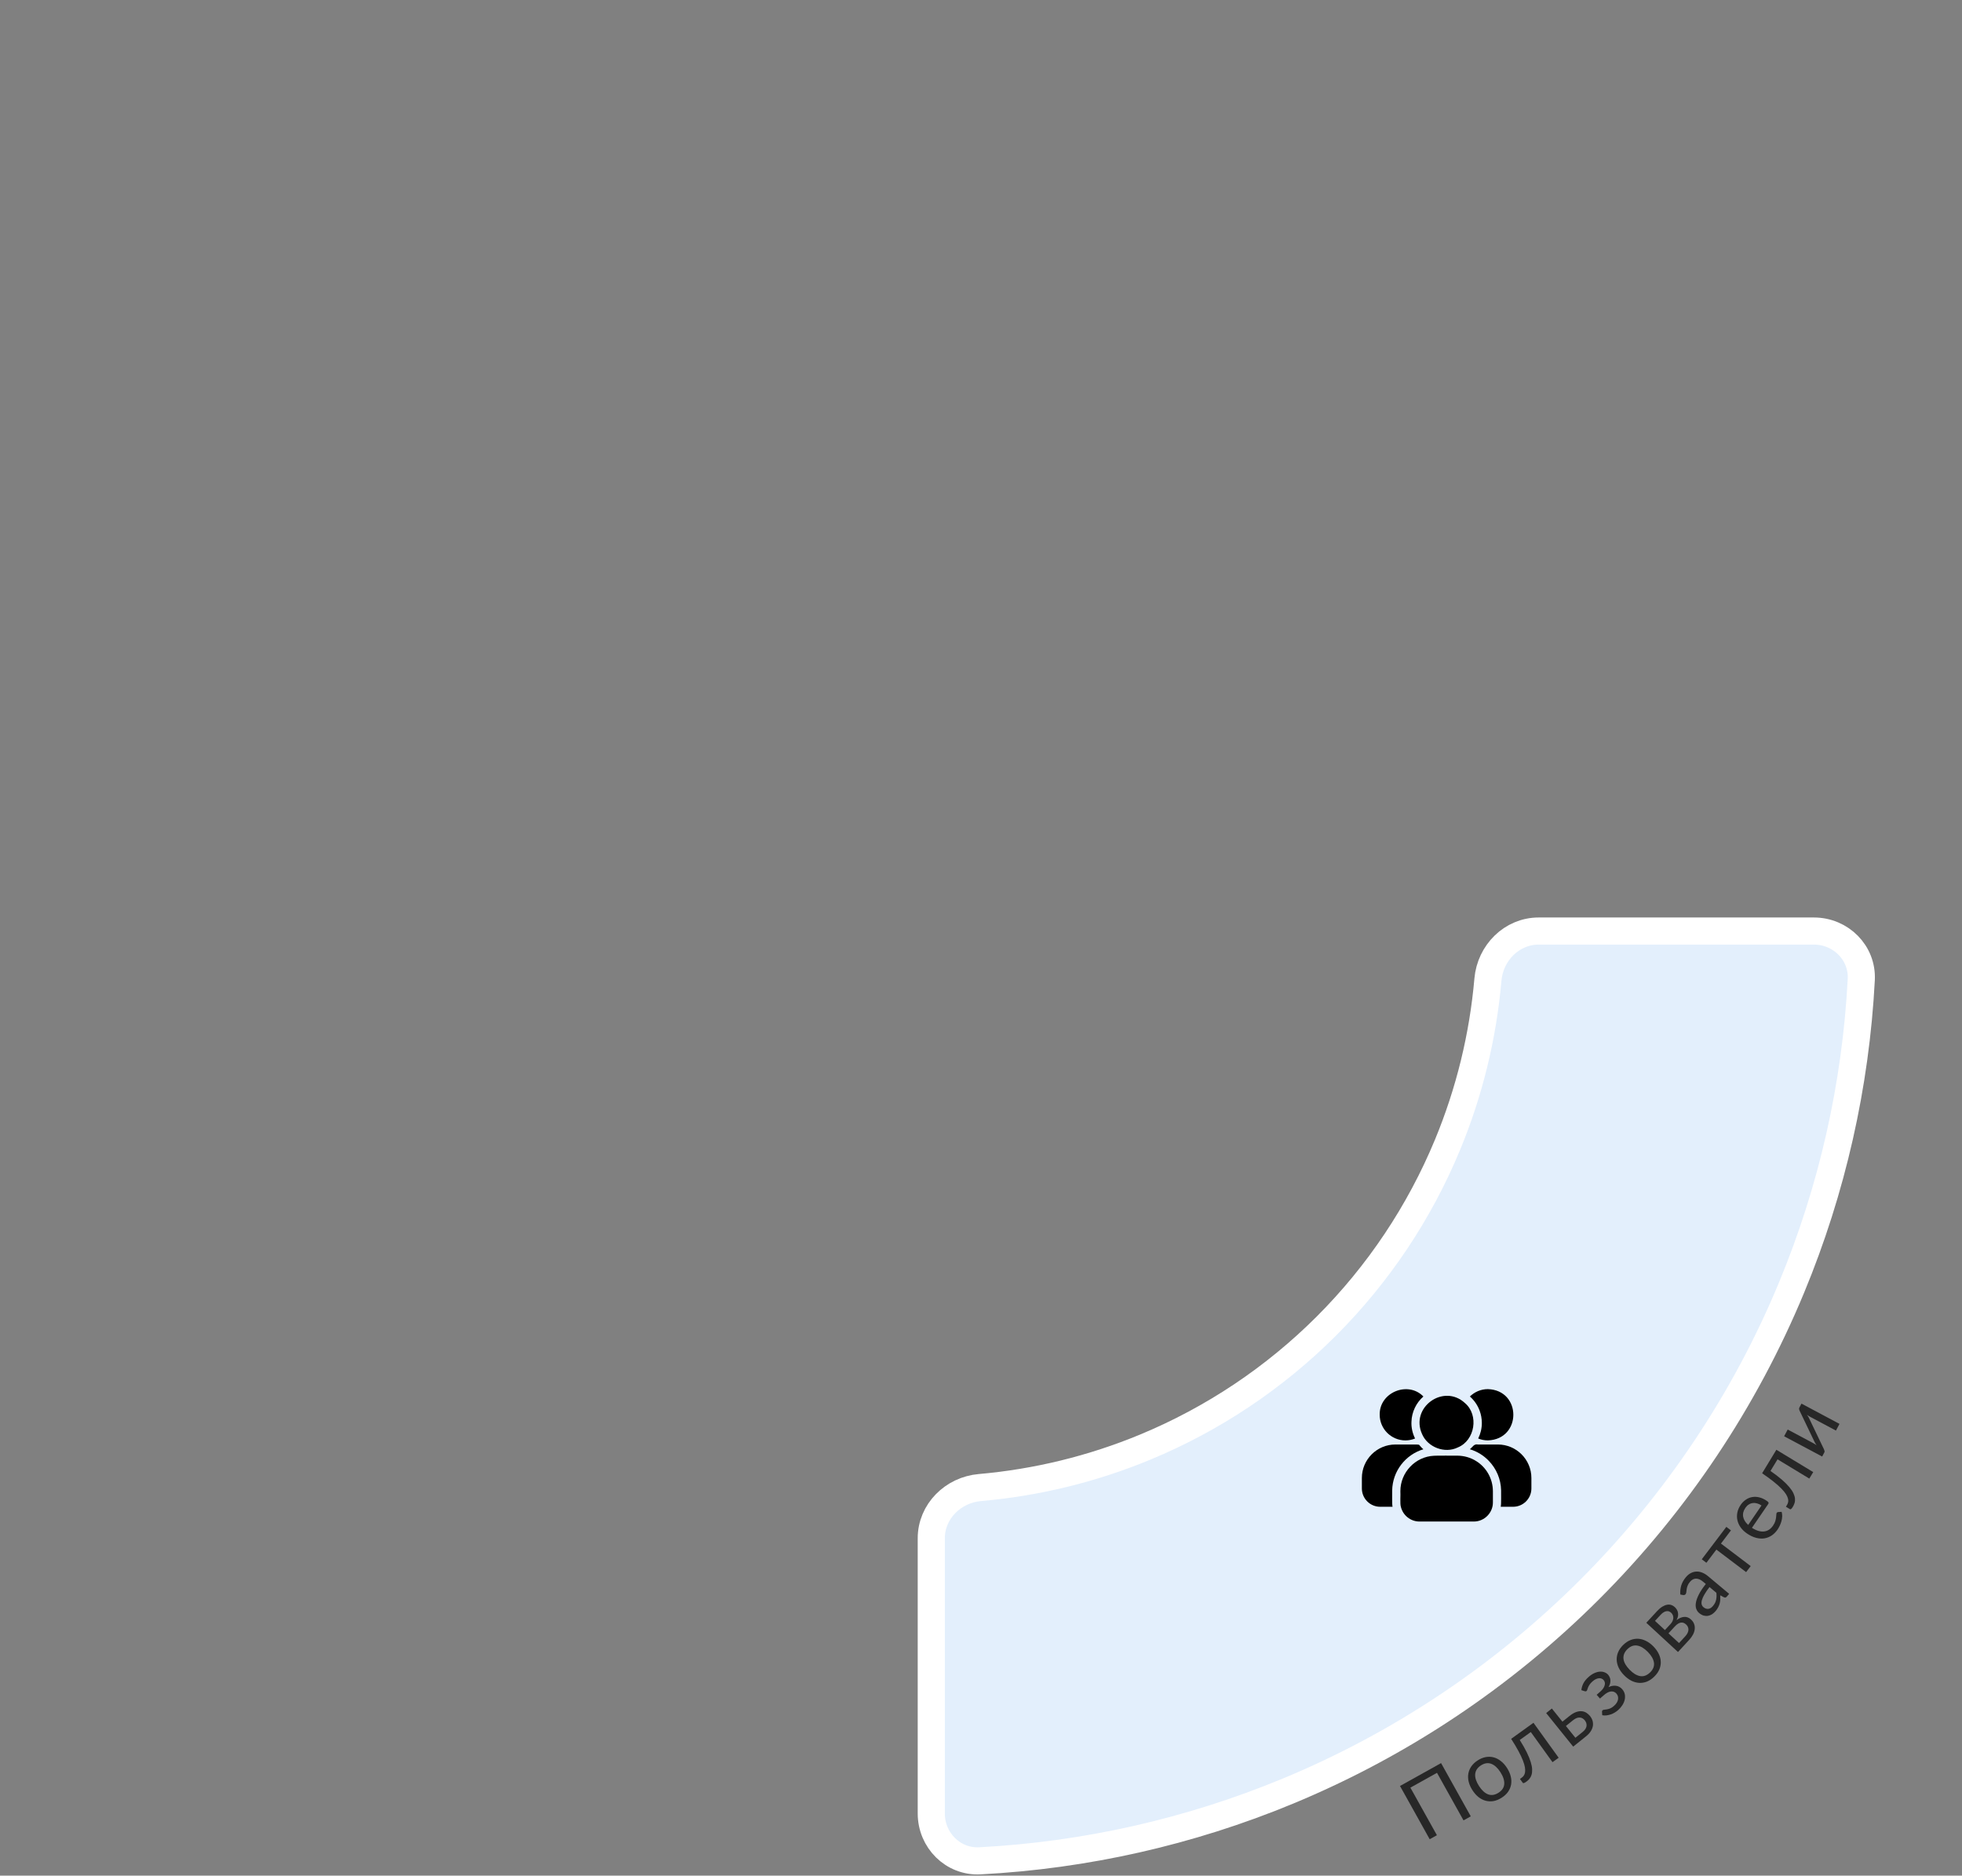 <?xml version="1.0" encoding="UTF-8"?> <svg xmlns="http://www.w3.org/2000/svg" width="434" height="415" viewBox="0 0 434 415" fill="none"><rect x="0" y="0" width="434" height="415" fill="#808080" stroke="none"/><path d="M401.243 206C407.184 206 412.029 210.819 411.719 216.752C410.497 240.13 405.298 263.156 396.319 284.833C385.967 309.826 370.793 332.535 351.664 351.664C332.535 370.793 309.826 385.967 284.833 396.319C263.156 405.298 240.13 410.497 216.752 411.719C210.819 412.029 206 407.184 206 401.243L206 340.357C206 334.416 210.825 329.649 216.743 329.132C229.293 328.037 241.623 325.028 253.3 320.192C268.296 313.98 281.921 304.876 293.398 293.398C304.876 281.921 313.98 268.296 320.192 253.3C325.028 241.623 328.037 229.293 329.132 216.743C329.649 210.825 334.416 206 340.357 206H401.243Z" fill="#E3EFFC" stroke="white" stroke-width="6"></path><path d="M325.337 401.877L323.734 402.771L317.868 392.248L311.982 395.529L317.848 406.052L316.253 406.941L309.686 395.161L318.77 390.097L325.337 401.877Z" fill="#272727"></path><path d="M326.886 389.49C327.472 389.114 328.063 388.873 328.658 388.767C329.254 388.661 329.833 388.681 330.396 388.827C330.959 388.973 331.492 389.246 331.995 389.647C332.5 390.039 332.954 390.549 333.357 391.177C333.763 391.811 334.039 392.439 334.185 393.061C334.336 393.68 334.36 394.276 334.257 394.849C334.155 395.421 333.931 395.956 333.586 396.453C333.238 396.944 332.771 397.378 332.185 397.754C331.593 398.133 330.999 398.381 330.401 398.495C329.806 398.601 329.227 398.581 328.664 398.436C328.101 398.29 327.567 398.021 327.062 397.629C326.562 397.234 326.109 396.719 325.703 396.085C325.3 395.457 325.023 394.833 324.872 394.214C324.723 393.587 324.7 392.987 324.802 392.414C324.905 391.842 325.128 391.307 325.473 390.81C325.823 390.31 326.294 389.87 326.886 389.49ZM331.479 396.653C332.271 396.145 332.693 395.501 332.745 394.722C332.794 393.938 332.514 393.071 331.904 392.12C331.291 391.164 330.618 390.545 329.885 390.262C329.152 389.979 328.389 390.092 327.597 390.6C327.195 390.857 326.888 391.151 326.675 391.481C326.467 391.808 326.346 392.166 326.311 392.553C326.282 392.937 326.339 393.352 326.483 393.796C326.628 394.232 326.853 394.688 327.158 395.163C327.768 396.114 328.439 396.731 329.172 397.014C329.907 397.288 330.676 397.168 331.479 396.653Z" fill="#272727"></path><path d="M344.779 388.915L343.419 389.894L338.618 383.225L336.174 384.985C336.82 386.012 337.341 386.928 337.735 387.734C338.126 388.535 338.417 389.25 338.607 389.879C338.798 390.499 338.9 391.044 338.914 391.513C338.929 391.974 338.881 392.376 338.772 392.718C338.667 393.056 338.512 393.345 338.307 393.586C338.106 393.823 337.884 394.029 337.639 394.205C337.207 394.517 336.941 394.604 336.842 394.467L336.22 393.604L336.617 393.318C336.791 393.193 336.944 393.036 337.078 392.846C337.213 392.657 337.302 392.415 337.345 392.121C337.393 391.823 337.385 391.462 337.319 391.038C337.249 390.609 337.099 390.099 336.867 389.508C336.636 388.908 336.31 388.219 335.888 387.44C335.468 386.653 334.93 385.749 334.273 384.73L339.208 381.177L344.779 388.915Z" fill="#272727"></path><path d="M350.082 383.208C350.346 382.995 350.547 382.781 350.687 382.564C350.827 382.338 350.914 382.115 350.947 381.896C350.975 381.671 350.957 381.453 350.89 381.24C350.824 381.028 350.714 380.826 350.561 380.636C350.419 380.46 350.26 380.317 350.085 380.209C349.905 380.096 349.705 380.032 349.483 380.017C349.266 379.998 349.03 380.035 348.775 380.128C348.519 380.22 348.247 380.383 347.959 380.615L346.382 381.884L348.483 384.494L350.082 383.208ZM347.192 379.662C347.705 379.249 348.184 378.964 348.63 378.807C349.08 378.646 349.493 378.583 349.869 378.619C350.249 378.652 350.594 378.765 350.903 378.959C351.212 379.153 351.483 379.394 351.715 379.683C351.982 380.015 352.172 380.37 352.282 380.748C352.389 381.121 352.41 381.503 352.346 381.893C352.277 382.278 352.122 382.665 351.879 383.054C351.632 383.438 351.289 383.807 350.849 384.161L347.996 386.456L342.019 379.028L343.273 378.019L345.615 380.93L347.192 379.662Z" fill="#272727"></path><path d="M349.803 373.956C349.847 373.466 349.991 372.974 350.235 372.483C350.484 371.987 350.878 371.5 351.419 371.023C351.852 370.641 352.281 370.358 352.706 370.176C353.126 369.988 353.524 369.884 353.899 369.863C354.278 369.838 354.624 369.888 354.936 370.014C355.249 370.132 355.511 370.31 355.723 370.55C355.848 370.691 355.955 370.86 356.045 371.057C356.14 371.249 356.198 371.462 356.219 371.694C356.24 371.927 356.222 372.177 356.165 372.445C356.109 372.712 355.991 372.992 355.813 373.283C356.39 373.016 356.941 372.92 357.465 372.992C357.994 373.061 358.452 373.314 358.838 373.751C359.129 374.08 359.317 374.445 359.404 374.846C359.486 375.243 359.483 375.647 359.395 376.06C359.303 376.467 359.131 376.87 358.88 377.268C358.633 377.661 358.326 378.02 357.959 378.344C357.729 378.548 357.475 378.734 357.198 378.904C356.925 379.069 356.636 379.207 356.332 379.317C356.023 379.422 355.707 379.496 355.384 379.538C355.066 379.576 354.745 379.567 354.419 379.511L354.367 378.741C354.353 378.611 354.397 378.501 354.501 378.409C354.586 378.334 354.708 378.293 354.869 378.285C355.03 378.269 355.22 378.243 355.44 378.208C355.66 378.172 355.905 378.103 356.173 378C356.443 377.888 356.726 377.701 357.022 377.439C357.281 377.211 357.484 376.977 357.632 376.737C357.781 376.488 357.876 376.245 357.918 376.008C357.959 375.77 357.949 375.541 357.887 375.319C357.825 375.097 357.713 374.895 357.552 374.711C357.24 374.359 356.841 374.205 356.353 374.25C355.871 374.291 355.331 374.575 354.733 375.103L353.922 375.819L353.187 374.987L353.998 374.27C354.257 374.042 354.467 373.81 354.628 373.576C354.785 373.337 354.895 373.106 354.958 372.883C355.021 372.66 355.031 372.45 354.99 372.252C354.945 372.049 354.854 371.87 354.717 371.714C354.593 371.573 354.441 371.468 354.263 371.399C354.09 371.326 353.896 371.301 353.681 371.323C353.471 371.341 353.245 371.407 353.002 371.521C352.759 371.635 352.509 371.806 352.25 372.035C351.968 372.284 351.753 372.524 351.605 372.755C351.462 372.981 351.351 373.188 351.273 373.374C351.2 373.556 351.145 373.713 351.111 373.844C351.076 373.975 351.028 374.068 350.967 374.122C350.905 374.176 350.843 374.21 350.78 374.224C350.722 374.233 350.636 374.221 350.522 374.188L349.803 373.956Z" fill="#272727"></path><path d="M359.07 363.941C359.569 363.455 360.099 363.1 360.661 362.877C361.223 362.653 361.794 362.556 362.375 362.586C362.956 362.616 363.533 362.776 364.106 363.067C364.68 363.35 365.227 363.758 365.748 364.293C366.273 364.832 366.67 365.392 366.938 365.972C367.21 366.548 367.353 367.127 367.368 367.708C367.383 368.29 367.271 368.859 367.033 369.415C366.791 369.966 366.421 370.485 365.922 370.971C365.419 371.462 364.886 371.823 364.324 372.056C363.762 372.279 363.191 372.376 362.61 372.347C362.029 372.317 361.452 372.161 360.878 371.878C360.31 371.592 359.763 371.179 359.237 370.639C358.716 370.105 358.319 369.549 358.047 368.973C357.775 368.389 357.632 367.806 357.617 367.224C357.602 366.643 357.714 366.074 357.951 365.518C358.194 364.957 358.567 364.432 359.07 363.941ZM365.009 370.034C365.683 369.377 365.967 368.662 365.862 367.889C365.752 367.111 365.303 366.317 364.514 365.509C363.722 364.695 362.938 364.224 362.163 364.094C361.388 363.964 360.664 364.228 359.99 364.885C359.648 365.218 359.406 365.568 359.264 365.934C359.126 366.296 359.079 366.67 359.123 367.057C359.171 367.439 359.311 367.834 359.541 368.24C359.771 368.638 360.083 369.039 360.477 369.444C361.265 370.253 362.047 370.722 362.822 370.852C363.597 370.973 364.326 370.7 365.009 370.034Z" fill="#272727"></path><path d="M372.794 362.029C373.219 361.568 373.449 361.105 373.484 360.642C373.514 360.175 373.343 359.769 372.969 359.424C372.803 359.271 372.63 359.158 372.449 359.085C372.264 359.008 372.068 358.98 371.86 359.002C371.652 359.024 371.431 359.106 371.197 359.248C370.967 359.386 370.725 359.594 370.469 359.87L369.071 361.385L371.402 363.536L372.794 362.029ZM366.09 358.633L368.29 360.663L369.535 359.315C369.722 359.112 369.866 358.9 369.969 358.678C370.07 358.447 370.128 358.223 370.142 358.005C370.15 357.783 370.115 357.571 370.036 357.37C369.953 357.164 369.823 356.981 369.648 356.819C369.519 356.7 369.373 356.608 369.211 356.544C369.044 356.475 368.863 356.453 368.668 356.479C368.469 356.5 368.259 356.575 368.038 356.704C367.812 356.828 367.578 357.022 367.335 357.285L366.09 358.633ZM366.537 356.484C366.937 356.051 367.324 355.72 367.696 355.492C368.069 355.264 368.423 355.121 368.758 355.063C369.089 355.001 369.398 355.017 369.686 355.113C369.974 355.208 370.233 355.362 370.464 355.574C370.616 355.715 370.756 355.882 370.884 356.077C371.011 356.272 371.102 356.492 371.157 356.739C371.215 356.981 371.224 357.249 371.182 357.544C371.14 357.83 371.031 358.138 370.853 358.469C371.439 358.02 372.006 357.78 372.556 357.749C373.101 357.714 373.601 357.907 374.058 358.328C374.399 358.643 374.632 358.987 374.758 359.359C374.884 359.723 374.921 360.103 374.871 360.5C374.824 360.893 374.695 361.287 374.485 361.681C374.274 362.076 374.001 362.456 373.664 362.82L371.175 365.517L364.169 359.05L366.537 356.484Z" fill="#272727"></path><path d="M378.15 351.149C377.674 351.757 377.299 352.303 377.026 352.786C376.752 353.26 376.564 353.68 376.463 354.045C376.366 354.406 376.349 354.715 376.412 354.972C376.479 355.224 376.613 355.435 376.815 355.604C377.008 355.765 377.2 355.873 377.392 355.927C377.584 355.981 377.77 355.994 377.95 355.964C378.129 355.926 378.301 355.853 378.465 355.745C378.628 355.628 378.78 355.485 378.921 355.317C379.11 355.09 379.262 354.865 379.376 354.641C379.484 354.414 379.564 354.182 379.614 353.945C379.669 353.704 379.698 353.459 379.703 353.209C379.711 352.955 379.699 352.691 379.666 352.417L378.15 351.149ZM371.688 352.799C371.637 352.069 371.71 351.39 371.908 350.762C372.106 350.134 372.443 349.536 372.918 348.968C373.26 348.559 373.631 348.252 374.032 348.047C374.432 347.843 374.844 347.732 375.265 347.717C375.687 347.702 376.115 347.782 376.55 347.957C376.984 348.132 377.406 348.391 377.815 348.733L382.492 352.647L382.015 353.217C381.91 353.343 381.811 353.423 381.716 353.458C381.616 353.489 381.49 353.474 381.338 353.411L380.524 352.976C380.541 353.317 380.543 353.638 380.529 353.938C380.511 354.233 380.465 354.522 380.392 354.805C380.315 355.084 380.203 355.359 380.058 355.63C379.922 355.9 379.737 356.175 379.503 356.454C379.266 356.738 379.004 356.973 378.717 357.159C378.426 357.341 378.123 357.459 377.807 357.514C377.495 357.564 377.172 357.543 376.839 357.453C376.505 357.353 376.172 357.165 375.84 356.887C375.551 356.645 375.341 356.334 375.209 355.954C375.073 355.57 375.05 355.113 375.141 354.584C375.232 354.054 375.452 353.449 375.801 352.768C376.146 352.082 376.657 351.315 377.334 350.467L376.764 349.989C376.196 349.514 375.665 349.279 375.171 349.282C374.672 349.282 374.225 349.518 373.83 349.99C373.565 350.307 373.382 350.609 373.283 350.894C373.183 351.17 373.117 351.429 373.085 351.673C373.052 351.907 373.028 352.117 373.014 352.301C372.998 352.476 372.944 352.619 372.851 352.729C372.779 352.816 372.695 352.872 372.599 352.899C372.499 352.921 372.397 352.926 372.293 352.913L371.688 352.799Z" fill="#272727"></path><path d="M382.891 338.604L380.68 341.523L387.26 346.507L386.248 347.842L379.668 342.858L377.458 345.777L376.437 345.004L381.871 337.831L382.891 338.604Z" fill="#272727"></path><path d="M389.649 333.099C389.328 332.879 389.004 332.726 388.676 332.638C388.346 332.542 388.025 332.516 387.713 332.561C387.4 332.598 387.106 332.705 386.832 332.882C386.553 333.056 386.306 333.301 386.09 333.617C385.636 334.28 385.471 334.939 385.593 335.593C385.714 336.238 386.085 336.841 386.704 337.402L389.649 333.099ZM394.104 334.506C394.194 334.818 394.236 335.147 394.228 335.491C394.215 335.832 394.164 336.174 394.075 336.515C393.989 336.852 393.87 337.181 393.718 337.503C393.571 337.829 393.401 338.134 393.206 338.418C392.834 338.962 392.399 339.402 391.903 339.739C391.404 340.067 390.864 340.279 390.282 340.375C389.697 340.462 389.08 340.42 388.43 340.248C387.779 340.077 387.114 339.759 386.436 339.295C385.887 338.919 385.431 338.485 385.068 337.993C384.709 337.497 384.464 336.971 384.333 336.418C384.197 335.861 384.186 335.288 384.301 334.697C384.411 334.103 384.661 333.522 385.051 332.952C385.373 332.481 385.751 332.101 386.185 331.812C386.617 331.514 387.082 331.323 387.581 331.239C388.078 331.146 388.603 331.167 389.157 331.302C389.705 331.434 390.259 331.692 390.818 332.074C391.036 332.223 391.165 332.346 391.205 332.442C391.246 332.538 391.222 332.651 391.133 332.78L387.535 338.039C388.043 338.364 388.521 338.592 388.97 338.725C389.423 338.852 389.848 338.892 390.245 338.845C390.638 338.794 390.999 338.661 391.328 338.445C391.653 338.226 391.943 337.931 392.198 337.558C392.435 337.211 392.6 336.886 392.693 336.585C392.784 336.274 392.844 335.997 392.875 335.752C392.906 335.507 392.923 335.298 392.927 335.126C392.929 334.945 392.961 334.81 393.021 334.722C393.099 334.608 393.203 334.55 393.334 334.548L394.104 334.506Z" fill="#272727"></path><path d="M401.092 325.712L400.224 327.145L393.197 322.887L391.636 325.462C392.633 326.154 393.47 326.794 394.149 327.381C394.822 327.966 395.369 328.51 395.79 329.014C396.208 329.51 396.516 329.971 396.712 330.398C396.906 330.817 397.019 331.205 397.052 331.562C397.088 331.914 397.059 332.241 396.964 332.543C396.872 332.84 396.748 333.117 396.592 333.374C396.316 333.831 396.105 334.015 395.96 333.927L395.05 333.376L395.304 332.957C395.415 332.775 395.495 332.57 395.544 332.343C395.594 332.116 395.581 331.859 395.506 331.571C395.434 331.278 395.284 330.95 395.058 330.585C394.826 330.217 394.488 329.806 394.043 329.354C393.597 328.892 393.027 328.385 392.334 327.833C391.639 327.273 390.79 326.652 389.787 325.971L392.938 320.771L401.092 325.712Z" fill="#272727"></path><path d="M398.492 310.559L406.905 315.044L406.117 316.523L400.403 313.476C400.292 313.417 400.176 313.348 400.055 313.269C399.933 313.19 399.813 313.108 399.695 313.024C399.779 313.133 399.855 313.237 399.923 313.337C399.99 313.437 400.048 313.536 400.096 313.632L403.454 320.638C403.51 320.746 403.554 320.87 403.587 321.008C403.617 321.138 403.603 321.258 403.544 321.369L403.066 322.266L394.652 317.78L395.445 316.294L401.159 319.34C401.264 319.396 401.378 319.464 401.499 319.543C401.615 319.619 401.732 319.699 401.851 319.784C401.772 319.678 401.702 319.576 401.64 319.479C401.572 319.379 401.513 319.284 401.462 319.192L398.104 312.186C398.048 312.078 398.006 311.956 397.979 311.821C397.946 311.683 397.959 311.558 398.018 311.447L398.492 310.559Z" fill="#272727"></path><path d="M314.569 317.307C315.816 320.225 319.607 321.668 322.468 320.258C326.291 318.703 327.163 313.09 324.064 310.448C319.337 306.042 311.881 311.393 314.569 317.307Z" fill="black"></path><path d="M326.509 323.259C325.311 322.497 323.852 322.088 322.372 322.073C322.196 322.068 317.19 322.058 317.194 322.097C313.094 322.287 309.766 325.751 309.767 329.936C309.837 330.629 309.654 332.735 309.876 333.384C310.311 335.247 311.993 336.65 314.001 336.65H326.001C328.356 336.66 330.258 334.693 330.235 332.416V329.936C330.223 327.138 328.76 324.639 326.509 323.259Z" fill="black"></path><path d="M305.302 333.384H308.036C307.88 332.751 307.977 330.44 307.952 329.755C308.042 325.5 310.875 321.859 314.859 320.658C314.5 320.373 314.185 319.994 313.891 319.654C313.613 319.618 313.359 319.605 313.081 319.605H308.665C304.577 319.605 301.25 322.932 301.25 327.021V329.331C301.25 331.569 303.064 333.384 305.302 333.384Z" fill="black"></path><path d="M310.878 318.699C311.64 318.699 312.354 318.554 313.019 318.276C312.466 317.163 312.151 315.859 312.221 314.55C312.284 312.411 313.275 310.366 314.858 308.985C311.459 305.471 305.085 308.072 305.193 313.026C305.193 316.147 307.745 318.699 310.878 318.699Z" fill="black"></path><path d="M331.334 319.605H326.919C326.05 319.419 325.726 320.182 325.141 320.657C326.762 321.141 328.201 322.036 329.338 323.234C330.971 324.927 331.999 327.226 332.048 329.754C332.023 330.448 332.117 332.728 331.963 333.383C331.963 333.383 334.697 333.383 334.697 333.383C336.935 333.383 338.749 331.568 338.749 329.33V327.02C338.749 322.931 335.423 319.605 331.334 319.605Z" fill="black"></path><path d="M327.294 312.118C327.621 312.958 327.779 313.889 327.79 314.827C327.79 316.061 327.499 317.235 326.979 318.275C327.645 318.553 328.358 318.698 329.12 318.698C336.634 318.454 336.631 307.587 329.12 307.352C327.572 307.352 326.169 307.981 325.141 308.985C326.096 309.819 326.846 310.896 327.294 312.118Z" fill="black"></path></svg> 